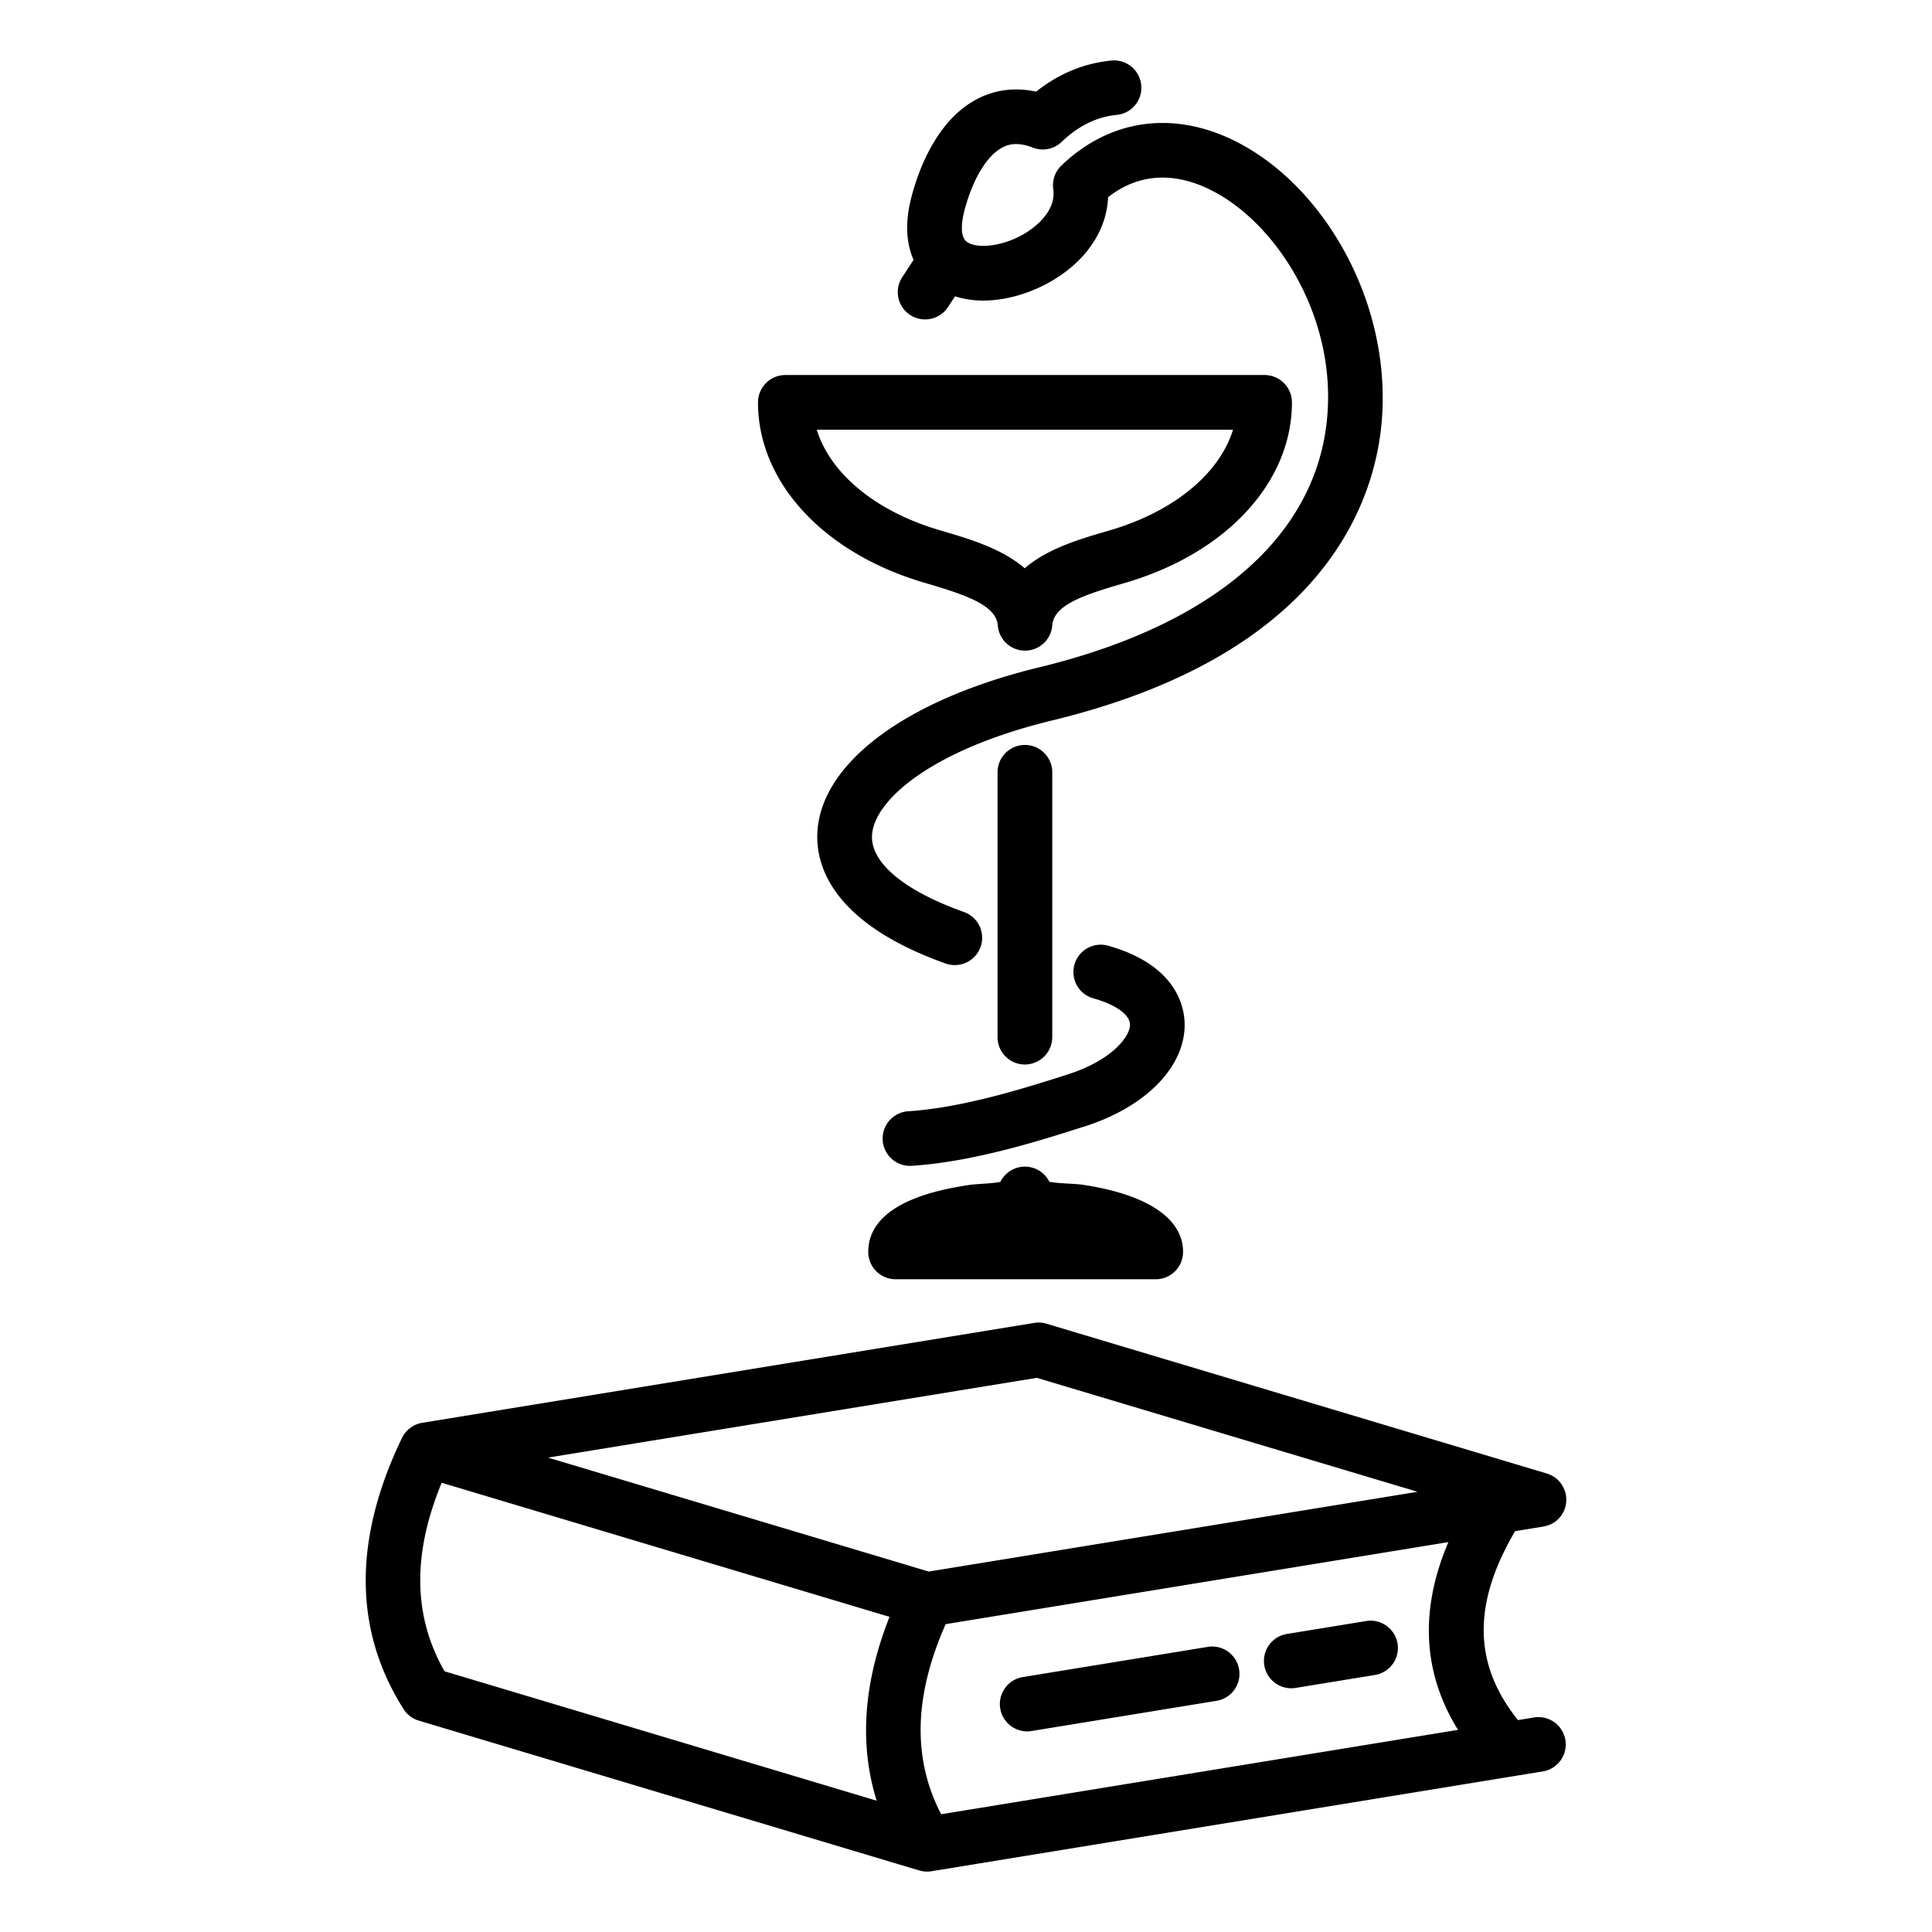 <svg xmlns="http://www.w3.org/2000/svg" width="128pt" height="128pt" viewBox="0 0 128 128"><path d="M71.832 78.508c4.219.656 6.547 2.23 6.55 4.434a1.813 1.813 0 0 1-1.812 1.812H59.336a1.812 1.812 0 0 1-1.812-1.812c0-3.344 4.93-4.153 6.547-4.414.308-.051.652-.075 1.011-.098.301-.02.848-.059 1.196-.125a1.81 1.81 0 0 1 3.246-.008c.367.07.95.102 1.27.121.374.02.726.04 1.038.09zM50.219 26.66c0-1 .812-1.813 1.812-1.813h31.75c1 0 1.813.813 1.813 1.813 0 5.27-4.3 9.953-10.961 11.93l-.41.121c-2.496.73-4.41 1.398-4.508 2.719a1.807 1.807 0 0 1-1.8 1.676h-.005a1.81 1.81 0 0 1-1.804-1.672c-.102-1.313-2.04-1.989-4.563-2.739l-.422-.125c-6.625-1.984-10.902-6.66-10.902-11.91zm3.894 1.809c.887 2.878 3.848 5.375 8.043 6.628l.41.122c1.65.488 3.813 1.128 5.325 2.43 1.504-1.302 3.66-1.934 5.305-2.415l.398-.117c4.223-1.254 7.207-3.758 8.098-6.648zM69.715 68.71V51.168c0-1-.812-1.813-1.812-1.813s-1.813.813-1.813 1.813v17.547c0 1 .813 1.812 1.813 1.812a1.82 1.82 0 0 0 1.812-1.816zm-9.418-47.844a1.8 1.8 0 0 0 .993.296c.59 0 1.168-.285 1.515-.816l.469-.715c2.059.672 4.563.067 6.41-1.02 2.301-1.347 3.64-3.37 3.73-5.546 2.462-1.93 5.005-1.367 6.759-.5 4.394 2.164 8.484 8.512 7.726 15.39-.851 7.712-7.613 13.485-19.043 16.255-8.828 2.14-14.465 6.336-14.703 10.945-.11 2.074.852 5.957 8.496 8.68a1.815 1.815 0 0 0 2.316-1.098 1.81 1.81 0 0 0-1.097-2.313c-3.969-1.414-6.188-3.265-6.094-5.082.121-2.3 3.906-5.664 11.941-7.613C87.281 43.468 90.903 33.761 91.5 28.355c.422-3.824-.394-7.894-2.3-11.469-1.825-3.422-4.462-6.105-7.423-7.566-4.09-2.016-8.265-1.414-11.457 1.648a1.81 1.81 0 0 0-.539 1.559c.223 1.574-1.418 2.668-1.925 2.964-1.52.891-3.196.989-3.809.524-.523-.399-.277-1.586-.148-2.078.55-2.09 1.5-3.652 2.539-4.18.359-.183.957-.379 1.996.024a1.807 1.807 0 0 0 1.906-.383c1.102-1.059 2.328-1.66 3.644-1.785a1.807 1.807 0 0 0 1.625-1.977 1.807 1.807 0 0 0-1.976-1.625c-1.813.176-3.488.871-4.988 2.062-1.364-.296-2.68-.14-3.856.461-2.695 1.375-3.91 4.649-4.394 6.48-.497 1.88-.297 3.235.132 4.204l-.75 1.144a1.807 1.807 0 0 0 .52 2.504zm13.047 41.77a1.812 1.812 0 0 0-.96 3.492c1.515.414 2.464 1.086 2.48 1.746.016.824-1.246 2.39-4.113 3.305l-.055.02c-2.73.87-6.852 2.183-10.512 2.425a1.81 1.81 0 0 0 .117 3.617c.04 0 .078 0 .121-.004 4.102-.27 8.477-1.664 11.375-2.59l.055-.015c4.09-1.301 6.691-3.985 6.633-6.828-.024-1.137-.57-3.91-5.14-5.168zm27.228 51.324 1.101-.18a1.811 1.811 0 0 1 .582 3.574l-40.547 6.621a1.851 1.851 0 0 1-.293.024c-.015 0-.031-.004-.047-.004-.066 0-.133-.004-.199-.016-.027-.004-.055-.012-.078-.016-.055-.011-.11-.019-.164-.035-.012-.004-.02-.004-.031-.007l-33.152-9.926a1.784 1.784 0 0 1-1.008-.766c-3.301-5.203-3.34-11.234-.117-17.934 0-.004.004-.008.004-.008l.011-.023.035-.067.036-.066a.909.909 0 0 1 .066-.102l.023-.035a1.86 1.86 0 0 1 .223-.254l.04-.035c.026-.023.054-.05.085-.07l.063-.047c.023-.016.046-.035.07-.05l.074-.048c.024-.011.047-.027.066-.039.028-.011.055-.027.079-.039a.601.601 0 0 1 .074-.031c.023-.012.05-.02.078-.031.031-.012.059-.02.09-.031l.066-.02c.047-.012.09-.02.137-.031.008 0 .016-.004.027-.004h.012l40.535-6.617a1.79 1.79 0 0 1 .812.05l33.152 9.926.036.012c.03.008.058.02.09.031s.058.024.085.035c.024.008.043.02.067.032.035.015.066.035.097.05.016.008.032.02.047.028.036.02.07.043.106.066.012.008.023.02.035.027.035.024.066.051.102.079.011.011.023.02.035.035.031.027.058.054.09.086.015.015.027.031.043.047.023.027.046.05.066.078.016.02.031.043.047.066s.035.047.05.074c.016.024.032.051.047.078.012.024.028.047.04.07.015.028.027.055.042.087l.036.074c.011.027.02.055.03.082.013.031.02.062.032.094.008.023.012.047.02.07l.023.11c0 .011.004.019.008.03 0 .012.004.024.004.036l.012.113c0 .024.003.047.003.07v.106c0 .027 0 .055-.003.082 0 .031-.004.058-.008.09l-.012.097c-.004.024-.008.051-.016.075l-.023.105c-.004.012-.004.024-.008.04l-.008.019a1.651 1.651 0 0 1-.12.285c-.036.07-.079.14-.122.207-.004.008-.012.015-.015.023a1.451 1.451 0 0 1-.16.188c-.012.012-.028.027-.04.043a1.452 1.452 0 0 1-.187.16l-.031.023a1.45 1.45 0 0 1-.211.13c-.004.003-.008.003-.016.007a1.557 1.557 0 0 1-.29.113 2.283 2.283 0 0 1-.233.059c-.008 0-.012.004-.02.004l-1.867.305c-2.836 4.82-2.774 8.832.191 12.516zM36.308 96.57l25.224 7.55 32.383-5.285-25.223-7.55zm-6.859 14.156 28.633 8.574c-1.164-3.723-.883-7.801.852-12.18l-29.672-8.883c-1.953 4.738-1.89 8.84.187 12.488zm67.148 3.882c-2.34-3.78-2.555-7.945-.637-12.44l-33.309 5.437c-2.105 4.773-2.203 8.914-.297 12.594zm-16.523-5.507-12.37 2.02a1.811 1.811 0 0 0 .581 3.573l12.371-2.02a1.811 1.811 0 0 0-.582-3.573zm10.438-1.703-5.293.863a1.811 1.811 0 0 0 .582 3.574l5.293-.863a1.811 1.811 0 0 0-.582-3.575z"/></svg>